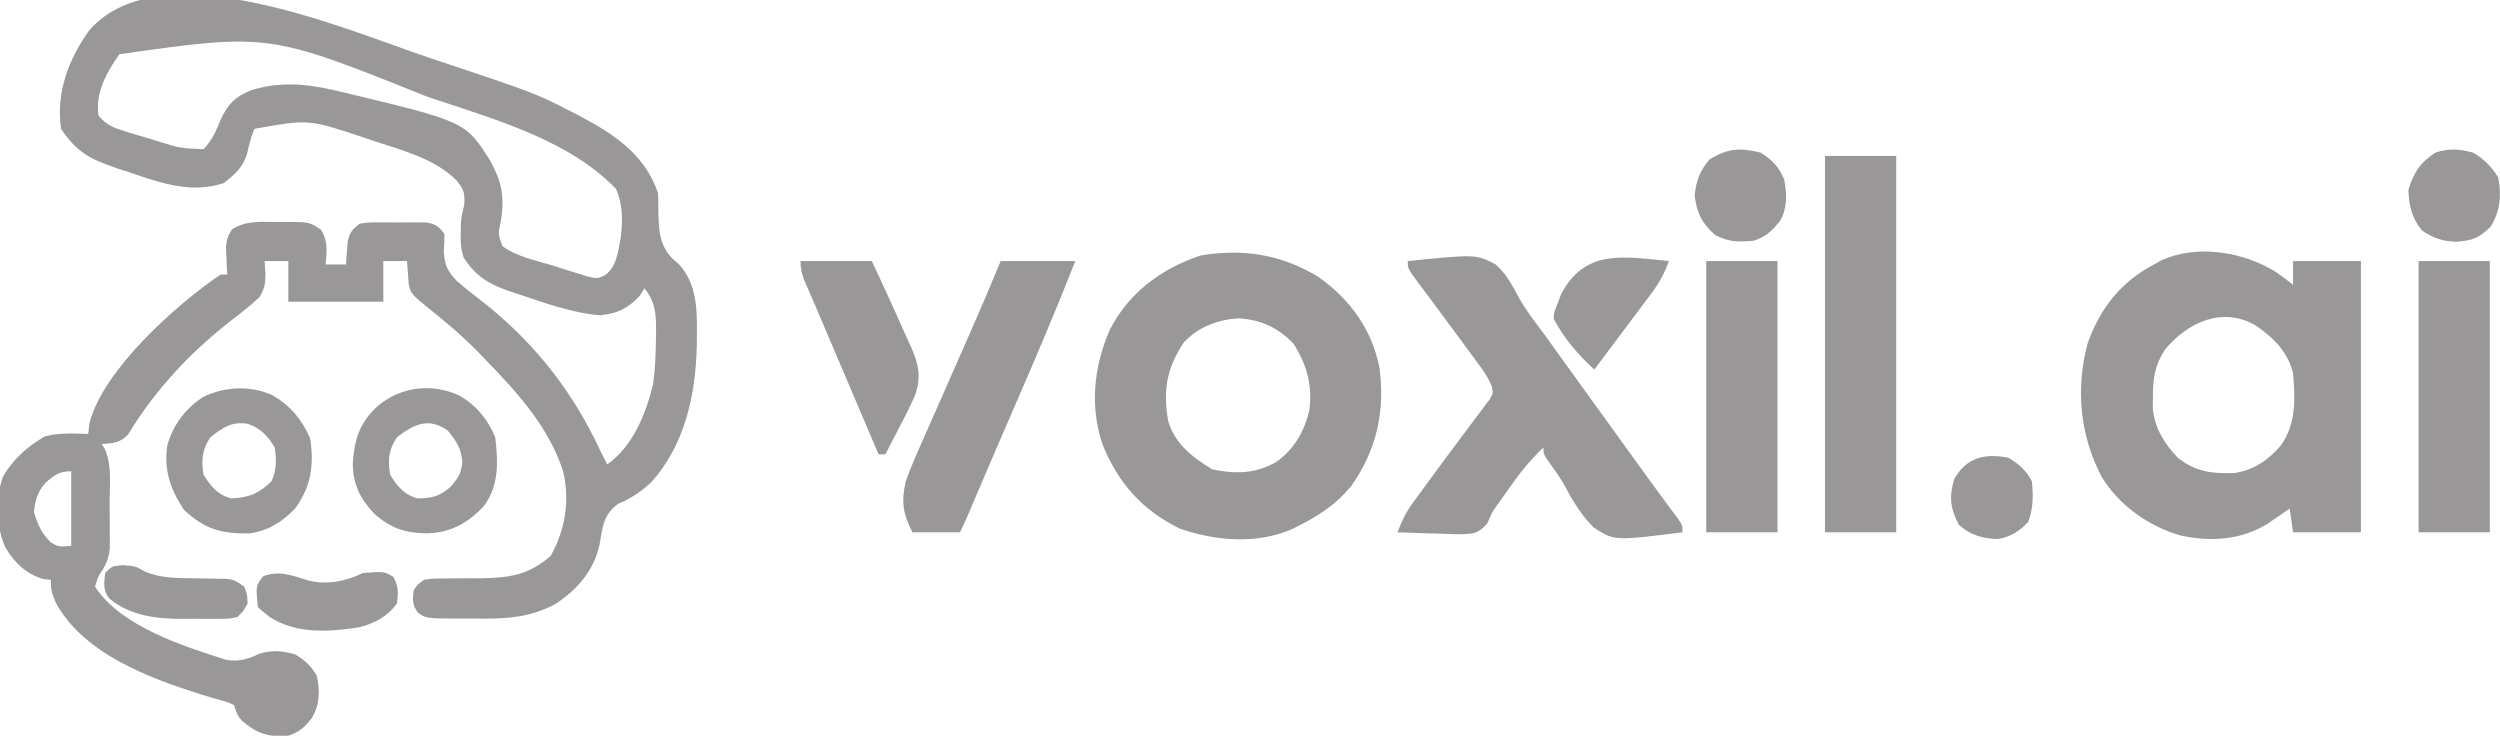<svg width="350" height="103" viewBox="0 0 350 103" fill="none" xmlns="http://www.w3.org/2000/svg">
<g clip-path="url(#clip0_543_2554)">
<path d="M60.135 8.099C60.49 8.217 60.846 8.336 61.212 8.457C74.945 13.047 74.945 13.047 79.932 15.604C80.399 15.842 80.399 15.842 80.875 16.085C85.791 18.659 90.299 21.561 92.131 27.055C92.155 28.192 92.174 29.33 92.19 30.467C92.284 32.841 92.517 34.506 94.209 36.281C94.496 36.526 94.784 36.77 95.081 37.021C97.607 39.849 97.601 43.402 97.563 46.991C97.559 47.471 97.555 47.952 97.551 48.447C97.399 55.276 95.882 62.26 91.189 67.505C89.713 68.854 88.359 69.776 86.521 70.546C84.382 72.138 84.4 73.754 83.928 76.295C83.126 79.895 80.885 82.446 77.884 84.489C74.051 86.613 70.342 86.662 66.041 86.595C65.106 86.6 65.106 86.6 64.152 86.605C59.619 86.575 59.619 86.575 58.475 85.736C57.704 84.626 57.74 83.911 57.938 82.59C58.486 81.815 58.486 81.815 59.363 81.166C60.642 80.991 60.642 80.991 62.173 80.99C62.73 80.981 63.287 80.973 63.861 80.965C65.028 80.96 66.196 80.958 67.363 80.957C71.333 80.894 73.999 80.509 77.083 77.843C79.141 74.186 79.815 70.06 78.834 65.977C76.889 59.968 72.697 55.237 68.386 50.788C68.022 50.406 67.659 50.023 67.284 49.629C65.007 47.283 62.579 45.201 60.02 43.168C57.536 41.141 57.536 41.141 57.22 39.747C57.193 39.367 57.165 38.987 57.137 38.595C57.106 38.212 57.075 37.828 57.042 37.433C57.016 36.995 57.016 36.995 56.989 36.548C55.892 36.548 54.794 36.548 53.664 36.548C53.664 38.428 53.664 40.308 53.664 42.244C49.276 42.244 44.888 42.244 40.367 42.244C40.367 40.365 40.367 38.485 40.367 36.548C39.27 36.548 38.173 36.548 37.043 36.548C37.082 37.126 37.121 37.704 37.162 38.299C37.149 39.723 37.075 40.288 36.36 41.562C35.015 42.841 33.591 43.939 32.114 45.061C26.467 49.51 21.676 54.653 17.936 60.821C16.802 62.017 15.854 62.047 14.248 62.18C14.402 62.427 14.555 62.674 14.714 62.928C15.666 65.192 15.355 67.752 15.347 70.175C15.346 71.164 15.357 72.152 15.369 73.14C15.369 73.767 15.37 74.393 15.37 75.038C15.371 75.61 15.373 76.182 15.374 76.772C15.182 78.457 14.719 79.306 13.773 80.691C13.616 81.161 13.459 81.631 13.298 82.115C16.904 87.719 25.728 90.489 31.732 92.393C33.412 92.66 34.73 92.284 36.241 91.549C38.035 90.965 39.51 91.104 41.317 91.608C42.732 92.469 43.485 93.169 44.344 94.575C44.827 96.699 44.776 98.656 43.653 100.538C42.635 101.816 41.931 102.479 40.367 103C37.483 103.214 36.007 102.723 33.837 100.864C33.244 100.152 33.244 100.152 32.769 98.728C31.919 98.298 31.919 98.298 30.858 98.029C30.255 97.848 30.255 97.848 29.639 97.663C29.203 97.535 28.766 97.407 28.317 97.275C20.955 94.958 11.642 91.535 7.777 84.311C7.124 82.59 7.124 82.59 7.124 81.166C6.791 81.136 6.458 81.107 6.115 81.077C3.667 80.385 2.067 78.816 0.772 76.686C-0.59 73.658 -0.704 69.798 0.437 66.687C1.876 64.234 3.845 62.51 6.293 61.082C8.3 60.581 10.29 60.684 12.348 60.756C12.407 60.257 12.466 59.757 12.526 59.243C14.424 51.762 24.735 42.596 30.869 38.447C31.183 38.447 31.496 38.447 31.819 38.447C31.797 38.092 31.775 37.737 31.752 37.372C31.735 36.904 31.718 36.437 31.7 35.955C31.678 35.492 31.656 35.03 31.634 34.553C31.819 33.226 31.819 33.226 32.465 32.121C34.45 30.864 36.405 31.052 38.705 31.09C39.156 31.082 39.607 31.075 40.072 31.068C43.33 31.086 43.33 31.086 44.945 32.165C45.982 33.869 45.722 35.063 45.591 37.023C46.531 37.023 47.472 37.023 48.44 37.023C48.458 36.731 48.476 36.439 48.494 36.139C48.525 35.755 48.557 35.371 48.589 34.976C48.616 34.596 48.644 34.216 48.672 33.825C48.968 32.52 49.29 32.142 50.34 31.327C51.438 31.143 51.438 31.143 52.715 31.138C53.175 31.136 53.635 31.134 54.109 31.133C54.589 31.138 55.069 31.143 55.564 31.149C56.044 31.144 56.524 31.138 57.018 31.133C57.479 31.134 57.939 31.136 58.413 31.138C58.834 31.14 59.256 31.141 59.69 31.143C60.999 31.363 61.434 31.692 62.212 32.751C62.222 33.832 62.222 33.832 62.123 35.095C62.259 37.092 62.549 37.822 63.926 39.315C65.361 40.546 66.863 41.694 68.35 42.861C75.257 48.517 80.296 55.055 84.058 63.129C84.372 63.763 84.688 64.396 85.008 65.028C88.621 62.439 90.388 58.039 91.433 53.795C91.739 51.624 91.809 49.478 91.834 47.287C91.841 46.875 91.847 46.463 91.854 46.038C91.837 43.743 91.695 42.227 90.231 40.346C90.006 40.708 89.781 41.07 89.549 41.443C87.875 43.198 86.468 43.859 84.058 44.143C80.057 43.82 76.18 42.381 72.393 41.117C71.986 40.984 71.579 40.852 71.16 40.715C68.368 39.739 66.566 38.615 64.919 36.068C64.522 34.94 64.477 34.035 64.498 32.84C64.502 32.423 64.507 32.006 64.511 31.576C64.587 30.378 64.587 30.378 65.002 28.628C65.067 26.931 64.97 26.631 63.993 25.335C60.817 22.11 56.149 21.029 51.972 19.609C51.35 19.397 51.35 19.397 50.715 19.181C43.163 16.68 43.163 16.68 35.618 18.037C35.134 19.199 34.863 20.348 34.577 21.573C33.962 23.512 32.908 24.361 31.344 25.631C26.814 27.141 22.434 25.618 18.106 24.118C17.538 23.934 16.97 23.751 16.385 23.561C12.65 22.298 10.739 21.321 8.549 18.037C7.814 12.979 9.579 8.327 12.495 4.244C22.531 -7.269 48.62 4.265 60.135 8.099ZM16.709 7.591C14.933 10.132 13.341 12.945 13.773 16.138C14.859 17.526 15.982 17.925 17.642 18.428C18.359 18.646 18.359 18.646 19.09 18.868C19.588 19.015 20.086 19.162 20.599 19.312C21.341 19.541 21.341 19.541 22.098 19.773C25.237 20.752 25.237 20.752 28.495 20.885C29.725 19.646 30.286 18.204 30.958 16.613C32.013 14.45 32.962 13.512 35.19 12.628C39.011 11.413 42.822 11.71 46.689 12.608C47.05 12.69 47.412 12.773 47.784 12.857C65.12 17.011 65.12 17.011 68.579 22.4C70.243 25.426 70.67 27.508 70.121 30.932C69.719 32.782 69.719 32.782 70.341 34.459C72.357 35.958 75.005 36.447 77.379 37.171C77.946 37.354 78.513 37.537 79.096 37.725C79.641 37.893 80.185 38.061 80.746 38.234C81.494 38.466 81.494 38.466 82.256 38.703C83.561 39.025 83.561 39.025 84.679 38.549C86.357 37.345 86.541 35.154 86.907 33.226C87.182 30.776 87.224 28.752 86.254 26.462C79.858 19.765 69.675 16.824 61.114 13.973C60.662 13.82 60.21 13.668 59.744 13.511C37.621 4.634 37.621 4.634 16.709 7.591ZM6.353 67.614C5.217 68.894 4.952 69.997 4.75 71.673C5.282 73.447 5.782 74.604 7.095 75.915C8.172 76.564 8.172 76.564 9.974 76.419C9.974 72.973 9.974 69.527 9.974 65.977C8.274 65.977 7.602 66.506 6.353 67.614Z" fill="#999797"/>
<path d="M318.733 38.152C319.517 38.7 320.278 39.282 321.031 39.871C321.031 38.775 321.031 37.678 321.031 36.548C324.165 36.548 327.3 36.548 330.529 36.548C330.529 49.079 330.529 61.61 330.529 74.521C327.395 74.521 324.26 74.521 321.031 74.521C320.796 72.876 320.796 72.876 320.556 71.198C320.275 71.393 319.994 71.587 319.705 71.788C319.329 72.043 318.954 72.299 318.567 72.563C318.198 72.816 317.829 73.069 317.449 73.33C313.708 75.625 309.509 75.887 305.27 74.966C300.785 73.672 296.659 70.747 294.212 66.726C291.16 60.856 290.566 54.372 292.3 47.97C294.049 43.111 296.978 39.423 301.56 37.023C301.84 36.863 302.12 36.702 302.408 36.537C307.481 34.108 314.173 35.243 318.733 38.152ZM303.092 48.947C301.685 51.102 301.42 52.949 301.412 55.505C301.404 56.067 301.396 56.63 301.388 57.209C301.677 59.969 302.996 62.086 304.884 64.078C307.422 66.075 309.641 66.325 312.848 66.222C315.591 65.784 317.528 64.439 319.323 62.356C321.512 59.248 321.315 55.867 321.031 52.212C320.249 49.214 318.305 47.296 315.807 45.567C311.102 42.844 306.254 45.143 303.092 48.947Z" fill="#999797"/>
<path d="M184.586 38.773C189.043 41.943 192.096 46.158 193.134 51.539C193.919 57.611 192.741 62.932 189.231 67.97C187.177 70.513 184.783 72.1 181.885 73.571C181.424 73.806 181.424 73.806 180.954 74.046C175.99 76.223 170.283 75.742 165.264 74.046C159.953 71.496 156.515 67.611 154.341 62.18C152.561 56.841 153.135 51.47 155.289 46.338C157.966 41.006 162.462 37.69 168.043 35.772C174.017 34.762 179.417 35.625 184.586 38.773ZM165.739 47.94C163.323 51.524 162.786 54.743 163.557 58.965C164.493 62.153 166.957 64.041 169.716 65.71C172.921 66.396 175.801 66.334 178.68 64.675C181.211 62.856 182.607 60.41 183.31 57.433C183.763 53.893 182.954 51.042 181.054 48.059C178.829 45.835 176.605 44.792 173.496 44.569C170.571 44.696 167.732 45.782 165.739 47.94Z" fill="#999797"/>
<path d="M197.083 36.548C206.618 35.587 206.618 35.587 209.387 37.016C210.869 38.316 211.772 40.028 212.682 41.746C213.701 43.556 214.99 45.179 216.227 46.843C216.756 47.575 217.284 48.309 217.81 49.043C219.365 51.211 220.927 53.373 222.49 55.535C223.001 56.242 223.513 56.95 224.024 57.657C224.406 58.185 224.406 58.185 224.795 58.724C225.598 59.836 226.401 60.947 227.204 62.059C227.605 62.614 227.605 62.614 228.014 63.181C228.539 63.908 229.064 64.636 229.589 65.363C230.712 66.919 231.838 68.473 232.982 70.013C233.33 70.483 233.678 70.952 234.036 71.436C234.481 72.03 234.481 72.03 234.936 72.637C235.55 73.571 235.55 73.571 235.55 74.521C225.999 75.725 225.999 75.725 223.091 73.829C221.357 72.093 220.143 70.067 219 67.909C218.439 66.901 217.81 65.999 217.123 65.074C216.079 63.604 216.079 63.604 216.079 62.654C214.231 64.402 212.752 66.237 211.3 68.321C211.1 68.603 210.9 68.885 210.694 69.176C210.497 69.456 210.3 69.736 210.096 70.025C209.898 70.298 209.7 70.572 209.496 70.854C208.859 71.771 208.859 71.771 208.223 73.295C206.807 74.782 206.372 74.722 204.377 74.799C203.33 74.78 202.284 74.746 201.238 74.699C200.436 74.68 200.436 74.68 199.617 74.66C198.296 74.626 196.978 74.579 195.658 74.521C196.233 72.971 196.855 71.677 197.834 70.347C198.078 70.013 198.323 69.678 198.574 69.334C198.836 68.98 199.098 68.626 199.368 68.261C199.638 67.891 199.907 67.521 200.185 67.14C201.634 65.152 203.101 63.177 204.579 61.21C204.865 60.826 205.151 60.441 205.445 60.045C205.996 59.303 206.553 58.565 207.115 57.831C207.363 57.496 207.612 57.16 207.868 56.814C208.09 56.52 208.312 56.227 208.541 55.924C209.04 55.076 209.04 55.076 208.862 54.114C208.442 53.064 207.938 52.268 207.267 51.357C206.891 50.842 206.891 50.842 206.508 50.317C206.103 49.772 206.103 49.772 205.69 49.216C205.416 48.841 205.142 48.466 204.859 48.079C203.493 46.215 202.115 44.359 200.736 42.506C200.495 42.181 200.254 41.856 200.005 41.521C199.548 40.905 199.089 40.291 198.627 39.679C197.083 37.603 197.083 37.603 197.083 36.548Z" fill="#999797"/>
<path d="M255.496 21.834C258.787 21.834 262.078 21.834 265.469 21.834C265.469 39.221 265.469 56.607 265.469 74.521C262.178 74.521 258.887 74.521 255.496 74.521C255.496 57.134 255.496 39.748 255.496 21.834Z" fill="#999797"/>
<path d="M338.602 36.548C341.893 36.548 345.184 36.548 348.574 36.548C348.574 49.079 348.574 61.61 348.574 74.521C345.283 74.521 341.992 74.521 338.602 74.521C338.602 61.99 338.602 49.459 338.602 36.548Z" fill="#999797"/>
<path d="M238.873 36.548C242.164 36.548 245.455 36.548 248.846 36.548C248.846 49.079 248.846 61.61 248.846 74.521C245.555 74.521 242.264 74.521 238.873 74.521C238.873 61.99 238.873 49.459 238.873 36.548Z" fill="#999797"/>
<path d="M140.096 36.548C143.544 36.548 146.991 36.548 150.544 36.548C147.777 43.597 144.815 50.547 141.787 57.486C140.046 61.477 138.337 65.482 136.626 69.486C136.402 70.009 136.179 70.533 135.948 71.072C135.751 71.533 135.554 71.995 135.351 72.47C135.05 73.161 134.734 73.846 134.397 74.521C132.203 74.521 130.009 74.521 127.748 74.521C126.411 71.953 126.155 70.272 126.799 67.401C127.485 65.466 128.314 63.601 129.151 61.727C129.505 60.918 129.505 60.918 129.866 60.093C130.493 58.664 131.123 57.237 131.756 55.81C132.641 53.813 133.517 51.811 134.396 49.81C134.862 48.749 135.33 47.688 135.799 46.628C137.276 43.286 138.7 39.925 140.096 36.548Z" fill="#999797"/>
<path d="M64.289 55.357C66.632 56.71 68.326 58.711 69.335 61.23C69.742 64.706 69.879 68.019 67.704 70.905C65.397 73.285 63.092 74.579 59.748 74.669C56.692 74.629 54.63 73.919 52.355 71.873C50.391 69.773 49.383 67.758 49.393 64.813C49.623 61.472 50.359 59.129 52.891 56.84C56.087 54.127 60.465 53.616 64.289 55.357ZM55.563 61.23C54.394 62.983 54.287 64.417 54.613 66.452C55.595 68.065 56.566 69.247 58.412 69.774C60.533 69.736 61.469 69.526 63.102 68.143C64.188 66.833 64.544 66.343 64.734 64.672C64.546 62.722 63.918 61.786 62.686 60.281C60.02 58.39 57.957 59.369 55.563 61.23Z" fill="#999797"/>
<path d="M38.14 55.327C40.653 56.792 42.272 58.727 43.423 61.379C43.994 65.117 43.547 68.125 41.316 71.198C39.468 73.106 37.511 74.338 34.851 74.68C30.969 74.736 28.556 74.043 25.733 71.347C23.835 68.473 22.885 65.729 23.441 62.276C24.274 59.411 25.997 57.157 28.494 55.535C31.556 54.115 35.02 53.93 38.14 55.327ZM29.444 61.23C28.275 62.983 28.168 64.417 28.494 66.452C29.476 68.065 30.447 69.247 32.293 69.774C34.808 69.683 36.186 69.153 37.992 67.401C38.753 65.879 38.698 64.305 38.467 62.654C37.47 61.017 36.504 59.944 34.668 59.332C32.401 58.974 31.207 59.86 29.444 61.23Z" fill="#999797"/>
<path d="M112.076 36.548C115.367 36.548 118.658 36.548 122.049 36.548C122.856 38.262 123.655 39.976 124.437 41.701C124.761 42.416 125.087 43.129 125.414 43.843C125.953 45.027 126.481 46.216 127.006 47.406C127.18 47.784 127.354 48.161 127.533 48.551C128.565 50.928 128.961 52.483 128.223 55.06C127.575 56.595 126.832 58.066 126.056 59.539C125.854 59.932 125.653 60.325 125.445 60.729C124.95 61.69 124.452 62.648 123.949 63.604C123.635 63.604 123.322 63.604 122.999 63.604C122.883 63.332 122.767 63.059 122.648 62.779C121.438 59.938 120.229 57.096 119.019 54.255C118.568 53.196 118.117 52.136 117.666 51.077C117.017 49.551 116.367 48.025 115.718 46.499C115.517 46.029 115.317 45.558 115.11 45.073C114.92 44.626 114.73 44.18 114.534 43.72C114.357 43.302 114.18 42.883 113.997 42.452C113.686 41.727 113.37 41.004 113.047 40.284C112.446 38.941 112.076 38.04 112.076 36.548Z" fill="#999797"/>
<path d="M233.65 36.548C233.04 38.228 232.324 39.563 231.254 40.993C230.97 41.375 230.686 41.757 230.393 42.151C230.097 42.544 229.8 42.937 229.495 43.342C229.206 43.73 228.917 44.117 228.619 44.517C227.766 45.66 226.91 46.8 226.052 47.94C225.505 48.669 224.959 49.397 224.412 50.126C224.009 50.663 223.606 51.2 223.203 51.737C220.955 49.695 218.917 47.315 217.504 44.617C217.558 43.722 217.558 43.722 217.979 42.719C218.17 42.212 218.362 41.706 218.559 41.184C221.871 34.86 227.192 35.902 233.65 36.548Z" fill="#999797"/>
<path d="M346.201 21.359C347.727 22.22 348.786 23.319 349.733 24.801C350.251 27.333 350.028 29.563 348.664 31.772C347 33.341 346.208 33.662 343.886 33.849C341.984 33.792 340.676 33.354 339.077 32.276C337.648 30.503 337.256 28.843 337.178 26.581C337.93 24.116 338.813 22.765 340.977 21.359C342.815 20.747 344.359 20.851 346.201 21.359Z" fill="#999797"/>
<path d="M246.473 21.36C248.157 22.421 249.041 23.337 249.797 25.157C250.152 27.193 250.254 29.103 249.209 30.934C248.035 32.343 247.289 33.112 245.523 33.7C243.296 33.883 242.168 33.918 240.151 32.929C238.245 31.246 237.562 29.836 237.242 27.322C237.494 25.271 237.984 23.871 239.35 22.309C241.91 20.734 243.646 20.676 246.473 21.36Z" fill="#999797"/>
<path d="M43.126 81.255C45.68 81.934 48.465 81.39 50.813 80.217C53.768 80.002 53.768 80.002 55.058 80.751C55.814 82.084 55.778 82.983 55.562 84.489C54.259 86.312 52.47 87.239 50.339 87.811C46.081 88.489 41.484 88.798 37.724 86.357C36.566 85.438 36.566 85.438 36.092 84.963C35.816 81.993 35.816 81.993 36.834 80.691C38.997 79.804 40.972 80.584 43.126 81.255Z" fill="#999797"/>
<path d="M281.14 64.078C282.597 64.896 283.706 65.885 284.465 67.401C284.668 69.389 284.656 71.154 283.96 73.037C282.72 74.396 281.509 75.136 279.716 75.47C277.503 75.384 275.929 74.947 274.254 73.482C273.022 71.173 272.847 69.557 273.601 67.045C275.337 64.038 277.834 63.44 281.14 64.078Z" fill="#999797"/>
<path d="M17.215 79.119C18.995 79.267 18.995 79.267 20.184 79.972C22.568 81.004 24.824 80.925 27.395 80.958C28.377 80.975 29.358 80.995 30.339 81.019C30.771 81.025 31.203 81.031 31.648 81.037C32.767 81.166 32.767 81.166 34.192 82.115C34.608 83.243 34.608 83.243 34.667 84.489C34.126 85.5 34.126 85.5 33.242 86.387C32.023 86.633 32.023 86.633 30.569 86.639C30.038 86.642 29.507 86.644 28.96 86.647C28.404 86.639 27.849 86.632 27.276 86.624C26.462 86.635 26.462 86.635 25.632 86.647C21.907 86.63 18.289 86.253 15.314 83.803C14.382 82.642 14.569 81.649 14.721 80.217C15.671 79.267 15.671 79.267 17.215 79.119Z" fill="#999797"/>
</g>
<defs>
<clipPath id="clip0_543_2554">
<rect width="350" height="103" fill="white"/>
</clipPath>
</defs>
</svg>
